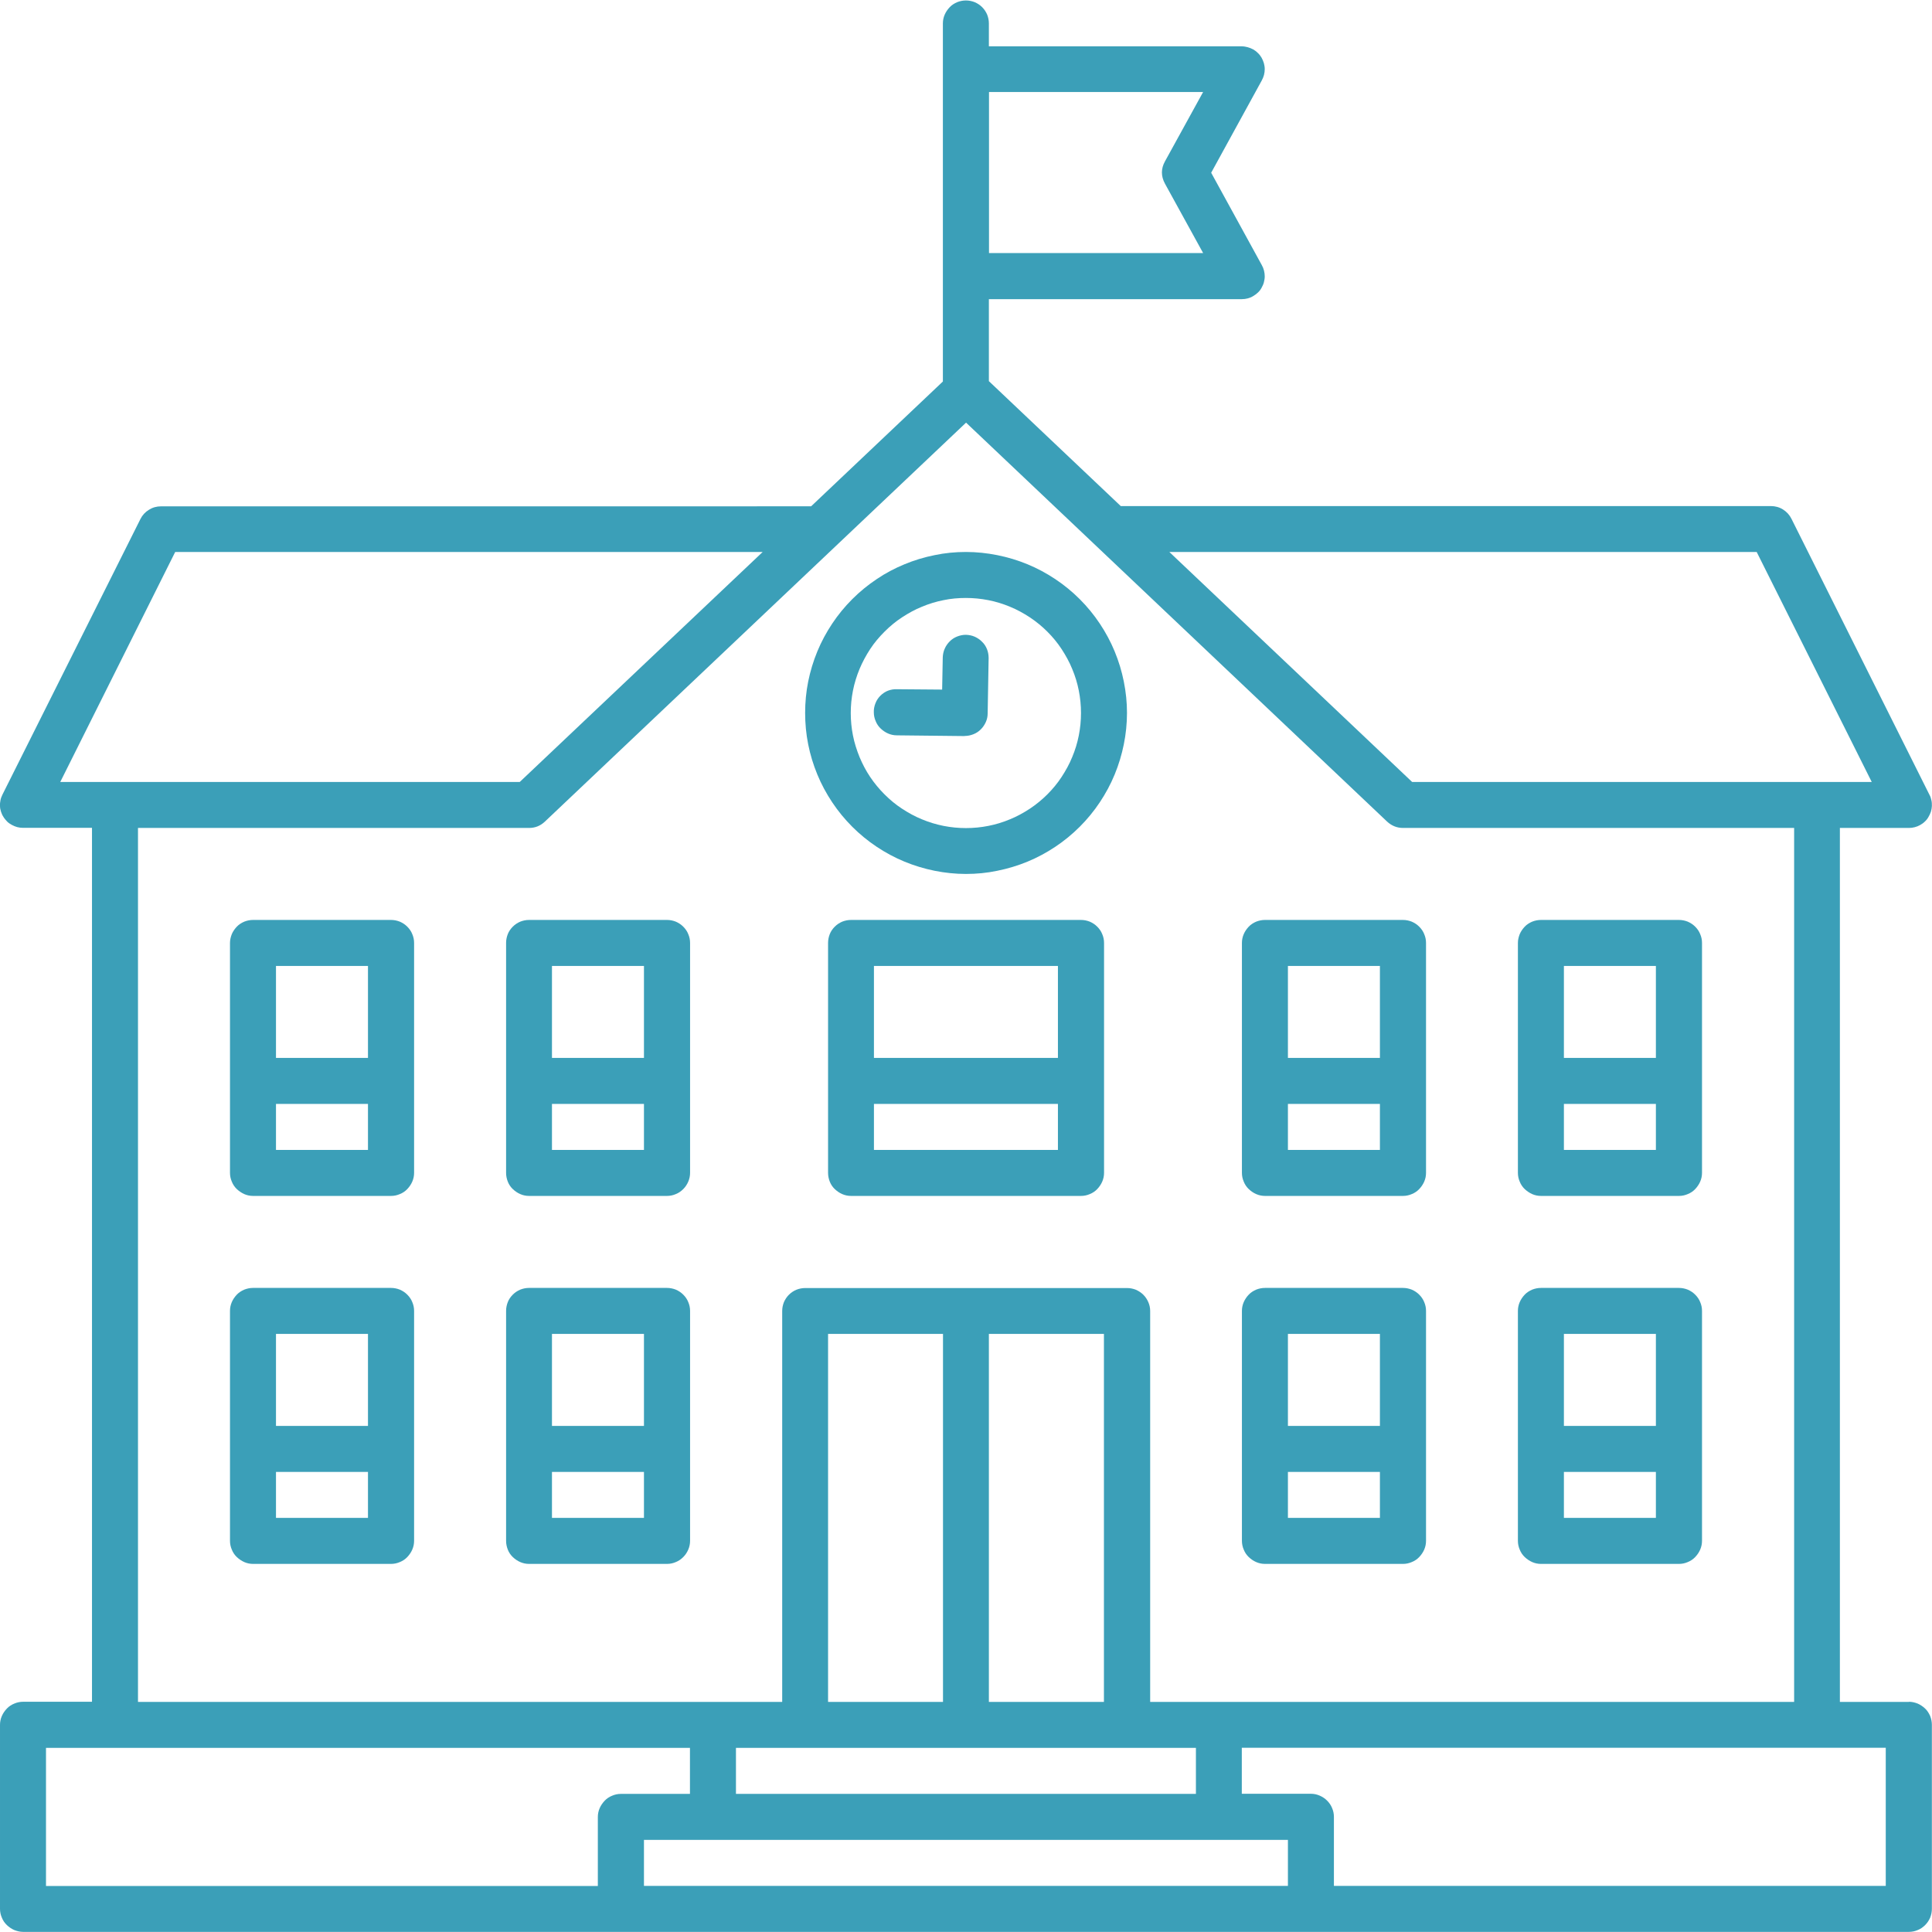 <?xml version="1.0" encoding="UTF-8"?> <svg xmlns="http://www.w3.org/2000/svg" id="Layer_2" viewBox="0 0 158.35 158.34"><defs><style>.cls-1{fill:#3b9fb8;}</style></defs><g id="Layer_1-2"><path class="cls-1" d="M156.46,139.49h-5.66v-71.63h5.66c.16,0,.32-.02.47-.06.16-.04.31-.1.45-.18.14-.08.27-.17.38-.28.12-.11.22-.23.3-.38.08-.14.15-.28.2-.43.05-.16.07-.31.08-.47,0-.16,0-.32-.04-.47-.03-.16-.08-.31-.16-.45l-11.31-22.62c-.16-.32-.39-.57-.69-.76s-.64-.28-.99-.28h-53.29l-10.81-10.24v-6.72h20.73c.17,0,.33-.02.48-.06s.31-.1.45-.19c.14-.08.27-.18.39-.29.12-.11.22-.24.3-.39s.15-.29.19-.45c.04-.16.07-.32.07-.48,0-.16-.02-.32-.06-.48-.04-.16-.1-.31-.18-.45l-4.15-7.57,4.15-7.57c.08-.15.14-.3.18-.45.04-.16.06-.32.06-.48,0-.17-.03-.32-.07-.48-.05-.16-.11-.31-.19-.45s-.18-.27-.3-.38c-.11-.12-.24-.21-.39-.3-.15-.08-.3-.14-.45-.18s-.32-.07-.48-.07h-20.73v-1.88c0-.25-.05-.49-.14-.72-.1-.23-.23-.43-.41-.61s-.38-.31-.61-.41c-.23-.09-.47-.14-.72-.14s-.49.05-.72.14c-.23.1-.44.23-.61.41s-.31.38-.41.61c-.1.23-.15.47-.15.72v29.35l-10.8,10.23H13.2c-.36,0-.69.09-.99.28-.31.19-.54.44-.7.76L.2,65.13c-.07.15-.13.29-.16.45-.03.16-.05.31-.04.47,0,.16.03.32.08.47.05.15.11.3.2.43.08.14.19.26.3.38.11.11.24.2.39.28s.29.14.44.18c.16.04.31.06.47.06h5.66v71.63H1.89c-.25,0-.49.05-.72.15-.23.09-.44.23-.61.41s-.31.38-.41.61c-.1.23-.15.47-.15.72v15.08c0,.25.05.49.15.72.09.23.23.44.41.61s.38.31.61.41c.23.09.47.15.72.15h154.57c.25,0,.49-.05.72-.15.23-.09.43-.23.61-.41s.31-.38.41-.61c.09-.23.14-.47.14-.72v-15.08c0-.25-.05-.49-.14-.72-.1-.23-.23-.44-.41-.61s-.38-.31-.61-.41c-.23-.09-.47-.15-.72-.15ZM143.98,45.24l9.43,18.85h-37.67l-19.9-18.85h48.14ZM98.61,7.54l-3.13,5.69c-.33.6-.33,1.21,0,1.82l3.13,5.69h-17.55V7.54h17.55ZM14.36,45.24h48.15l-19.91,18.85H4.94l9.42-18.85ZM11.31,67.86h32.05c.5,0,.93-.17,1.3-.52l34.52-32.7,34.51,32.7c.37.34.8.52,1.31.52h32.05v71.63h-52.78v-32.04c0-.25-.05-.49-.15-.72s-.23-.43-.41-.61c-.18-.18-.39-.31-.61-.41-.23-.09-.47-.14-.72-.14h-26.39c-.25,0-.49.05-.72.14-.23.1-.43.23-.61.41s-.31.38-.41.61c-.09.23-.14.47-.14.72v32.04H11.31v-71.63ZM98.02,147.03h-37.7v-3.77h37.7v3.77ZM90.48,109.33v30.16h-9.43v-30.16h9.43ZM77.29,139.49h-9.42v-30.16h9.42v30.16ZM3.77,143.26h52.78v3.77h-5.66c-.25,0-.49.05-.72.15-.23.09-.44.23-.61.41s-.31.38-.41.61c-.1.23-.15.47-.15.72v5.66H3.77v-11.31ZM52.78,154.57v-3.77h52.78v3.77h-52.78ZM154.57,154.57h-45.24v-5.66c0-.25-.05-.49-.15-.72-.09-.23-.23-.43-.41-.61s-.38-.31-.61-.41c-.23-.1-.47-.15-.72-.15h-5.66v-3.77h52.78v11.31Z"></path><path class="cls-1" d="M32.05,105.56h-11.31c-.25,0-.49.05-.72.14-.23.1-.44.23-.61.41s-.31.38-.41.61-.15.47-.15.72v18.85c0,.25.05.49.15.72.09.23.23.44.41.61s.39.31.61.41c.23.1.47.15.72.15h11.31c.25,0,.49-.05.72-.15.23-.09.44-.23.61-.41s.31-.38.41-.61c.1-.23.15-.47.15-.72v-18.85c0-.25-.05-.49-.15-.72-.09-.23-.23-.43-.41-.61s-.38-.31-.61-.41c-.23-.09-.47-.14-.72-.14ZM30.16,109.33v7.54h-7.54v-7.54h7.54ZM30.16,124.41h-7.54v-3.77h7.54v3.77Z"></path><path class="cls-1" d="M54.67,105.56h-11.31c-.25,0-.49.05-.72.14-.23.1-.43.23-.61.41s-.32.38-.41.61-.14.47-.14.72v18.85c0,.25.05.49.14.72.09.23.23.44.41.61s.38.31.61.41c.23.1.47.15.72.15h11.31c.25,0,.49-.05.72-.15.23-.09.43-.23.61-.41s.31-.38.41-.61c.1-.23.15-.47.15-.72v-18.85c0-.25-.05-.49-.15-.72-.09-.23-.23-.43-.41-.61s-.38-.31-.61-.41c-.23-.09-.47-.14-.72-.14ZM52.78,109.33v7.54h-7.54v-7.54h7.54ZM52.78,124.41h-7.54v-3.77h7.54v3.77Z"></path><path class="cls-1" d="M103.68,128.18h11.31c.25,0,.49-.05.72-.15.23-.09.44-.23.61-.41s.31-.38.41-.61c.1-.23.15-.47.15-.72v-18.85c0-.25-.05-.49-.15-.72-.09-.23-.23-.43-.41-.61s-.38-.31-.61-.41c-.23-.09-.47-.14-.72-.14h-11.31c-.25,0-.49.05-.72.14-.23.1-.44.23-.61.41s-.31.38-.41.61c-.1.23-.15.47-.15.72v18.85c0,.25.05.49.15.72.09.23.23.44.41.61s.38.31.61.41c.23.1.47.15.72.15ZM113.1,124.41h-7.54v-3.77h7.54v3.77ZM113.1,109.33v7.54h-7.54v-7.54h7.54Z"></path><path class="cls-1" d="M126.3,128.18h11.31c.25,0,.49-.05.72-.15.23-.09.44-.23.61-.41s.31-.38.41-.61c.1-.23.15-.47.15-.72v-18.85c0-.25-.05-.49-.15-.72-.09-.23-.23-.43-.41-.61s-.38-.31-.61-.41c-.23-.09-.47-.14-.72-.14h-11.31c-.25,0-.49.05-.72.14-.23.1-.44.23-.61.41s-.31.38-.41.61-.15.47-.15.72v18.85c0,.25.05.49.15.72.09.23.23.44.41.61s.39.31.61.41c.23.1.47.15.72.15ZM135.72,124.41h-7.54v-3.77h7.54v3.77ZM135.72,109.33v7.54h-7.54v-7.54h7.54Z"></path><path class="cls-1" d="M32.05,75.4h-11.31c-.25,0-.49.05-.72.14-.23.1-.44.23-.61.41s-.31.38-.41.61c-.09.23-.15.47-.15.72v18.85c0,.25.05.49.15.72.09.23.23.44.41.61s.39.31.61.41c.23.1.47.15.72.15h11.31c.25,0,.49-.05.72-.15.23-.09.44-.23.61-.41s.31-.38.41-.61c.1-.23.15-.47.15-.72v-18.85c0-.25-.05-.49-.15-.72-.09-.23-.23-.43-.41-.61s-.38-.31-.61-.41c-.23-.09-.47-.14-.72-.14ZM30.16,79.17v7.54h-7.54v-7.54h7.54ZM30.16,94.25h-7.54v-3.77h7.54v3.77Z"></path><path class="cls-1" d="M54.67,75.4h-11.31c-.25,0-.49.05-.72.14-.23.1-.43.23-.61.41s-.32.38-.41.61c-.09.23-.14.47-.14.72v18.85c0,.25.05.49.14.72.09.23.23.44.41.61s.38.31.61.41c.23.1.47.15.72.15h11.31c.25,0,.49-.05.72-.15.23-.09.43-.23.61-.41s.31-.38.41-.61c.1-.23.15-.47.15-.72v-18.85c0-.25-.05-.49-.15-.72-.09-.23-.23-.43-.41-.61s-.38-.31-.61-.41c-.23-.09-.47-.14-.72-.14ZM52.78,79.17v7.54h-7.54v-7.54h7.54ZM52.78,94.25h-7.54v-3.77h7.54v3.77Z"></path><path class="cls-1" d="M88.6,75.4h-18.85c-.25,0-.49.05-.72.14-.23.1-.43.23-.61.41s-.32.38-.41.61c-.09.23-.14.47-.14.72v18.85c0,.25.05.49.14.72.09.23.23.44.41.61s.38.31.61.41c.23.1.47.15.72.15h18.85c.25,0,.49-.05.72-.15.23-.09.44-.23.61-.41s.31-.38.41-.61c.1-.23.15-.47.15-.72v-18.85c0-.25-.05-.49-.15-.72-.09-.23-.23-.43-.41-.61s-.38-.31-.61-.41c-.23-.09-.47-.14-.72-.14ZM86.71,79.17v7.54h-15.08v-7.54h15.08ZM86.71,94.25h-15.08v-3.77h15.08v3.77Z"></path><path class="cls-1" d="M103.68,98.02h11.31c.25,0,.49-.05.72-.15.23-.09.44-.23.61-.41s.31-.38.41-.61c.1-.23.15-.47.15-.72v-18.85c0-.25-.05-.49-.15-.72-.09-.23-.23-.43-.41-.61s-.38-.31-.61-.41c-.23-.09-.47-.14-.72-.14h-11.31c-.25,0-.49.05-.72.14-.23.1-.44.23-.61.41s-.31.38-.41.61c-.1.23-.15.47-.15.72v18.85c0,.25.05.49.15.72.09.23.23.44.41.61s.38.31.61.41c.23.1.47.15.72.15ZM113.1,94.25h-7.54v-3.77h7.54v3.77ZM113.1,79.17v7.54h-7.54v-7.54h7.54Z"></path><path class="cls-1" d="M126.3,98.02h11.31c.25,0,.49-.05.72-.15.23-.09.44-.23.61-.41s.31-.38.41-.61c.1-.23.15-.47.15-.72v-18.85c0-.25-.05-.49-.15-.72-.09-.23-.23-.43-.41-.61s-.38-.31-.61-.41c-.23-.09-.47-.14-.72-.14h-11.31c-.25,0-.49.05-.72.14-.23.1-.44.23-.61.41s-.31.38-.41.61c-.09.23-.15.47-.15.72v18.85c0,.25.05.49.15.72.09.23.23.44.41.61s.39.31.61.41c.23.1.47.15.72.15ZM135.72,94.25h-7.54v-3.77h7.54v3.77ZM135.72,79.17v7.54h-7.54v-7.54h7.54Z"></path><path class="cls-1" d="M79.17,71.63c.86,0,1.72-.08,2.57-.26.85-.17,1.68-.42,2.48-.75.8-.33,1.56-.74,2.28-1.22.72-.48,1.39-1.03,2-1.64.61-.61,1.16-1.28,1.64-2,.48-.72.89-1.48,1.22-2.28.33-.8.58-1.63.75-2.47s.26-1.71.26-2.58-.09-1.72-.26-2.57-.42-1.67-.75-2.47c-.33-.8-.74-1.56-1.22-2.28-.48-.72-1.03-1.39-1.64-2-.61-.61-1.28-1.16-2-1.64-.72-.48-1.48-.89-2.28-1.22-.8-.33-1.63-.58-2.48-.75-.85-.17-1.71-.26-2.57-.26s-1.72.08-2.57.26c-.85.17-1.68.42-2.47.75-.8.33-1.56.73-2.28,1.22-.72.48-1.39,1.03-2,1.64-.61.61-1.16,1.28-1.64,2-.48.72-.89,1.48-1.22,2.28-.33.8-.58,1.63-.75,2.47-.17.85-.25,1.71-.25,2.57s.08,1.73.25,2.58c.17.85.42,1.67.75,2.47.33.8.74,1.56,1.22,2.28.48.72,1.03,1.39,1.64,2s1.28,1.16,2,1.64c.72.48,1.48.89,2.28,1.22.8.33,1.63.58,2.47.75.85.17,1.71.26,2.57.26ZM79.17,49.01c.62,0,1.23.06,1.84.18.61.12,1.2.3,1.77.54.57.23,1.11.53,1.63.87.51.34.99.73,1.43,1.17s.83.91,1.17,1.43.64,1.06.87,1.63c.24.57.42,1.16.54,1.77.12.61.18,1.22.18,1.84s-.06,1.23-.18,1.84c-.12.61-.3,1.2-.54,1.77-.23.57-.53,1.11-.87,1.63s-.73.99-1.17,1.43-.92.83-1.43,1.17c-.52.34-1.06.64-1.63.87-.57.24-1.16.42-1.77.54-.6.12-1.22.18-1.84.18s-1.23-.06-1.84-.18c-.6-.12-1.2-.3-1.77-.54-.57-.23-1.11-.53-1.63-.87s-.99-.73-1.43-1.17-.83-.91-1.18-1.43-.63-1.06-.87-1.63c-.23-.57-.42-1.16-.54-1.77-.12-.6-.18-1.22-.18-1.84s.06-1.23.18-1.84c.12-.6.3-1.19.54-1.77.24-.57.53-1.11.87-1.63s.74-.99,1.18-1.43.91-.83,1.43-1.17,1.06-.64,1.63-.87c.57-.24,1.16-.42,1.77-.54.61-.13,1.22-.18,1.84-.18Z"></path><path class="cls-1" d="M79.07,60.32c.25,0,.48-.05.71-.14s.43-.22.61-.4c.18-.18.31-.38.41-.6.1-.22.15-.46.15-.71l.08-4.53c0-.25-.04-.49-.13-.72-.09-.23-.22-.44-.4-.61-.17-.18-.38-.32-.6-.42s-.47-.15-.72-.16h-.02c-.24,0-.48.05-.71.14s-.43.22-.61.4-.31.37-.41.6c-.1.22-.15.46-.16.71l-.05,2.64-3.71-.03c-.25-.01-.49.03-.73.12-.23.09-.44.23-.62.41s-.32.39-.41.63c-.09.23-.14.48-.13.73,0,.25.05.49.15.72.09.23.23.44.41.61s.38.31.61.41c.23.1.47.15.72.15l5.54.06Z"></path></g></svg> 